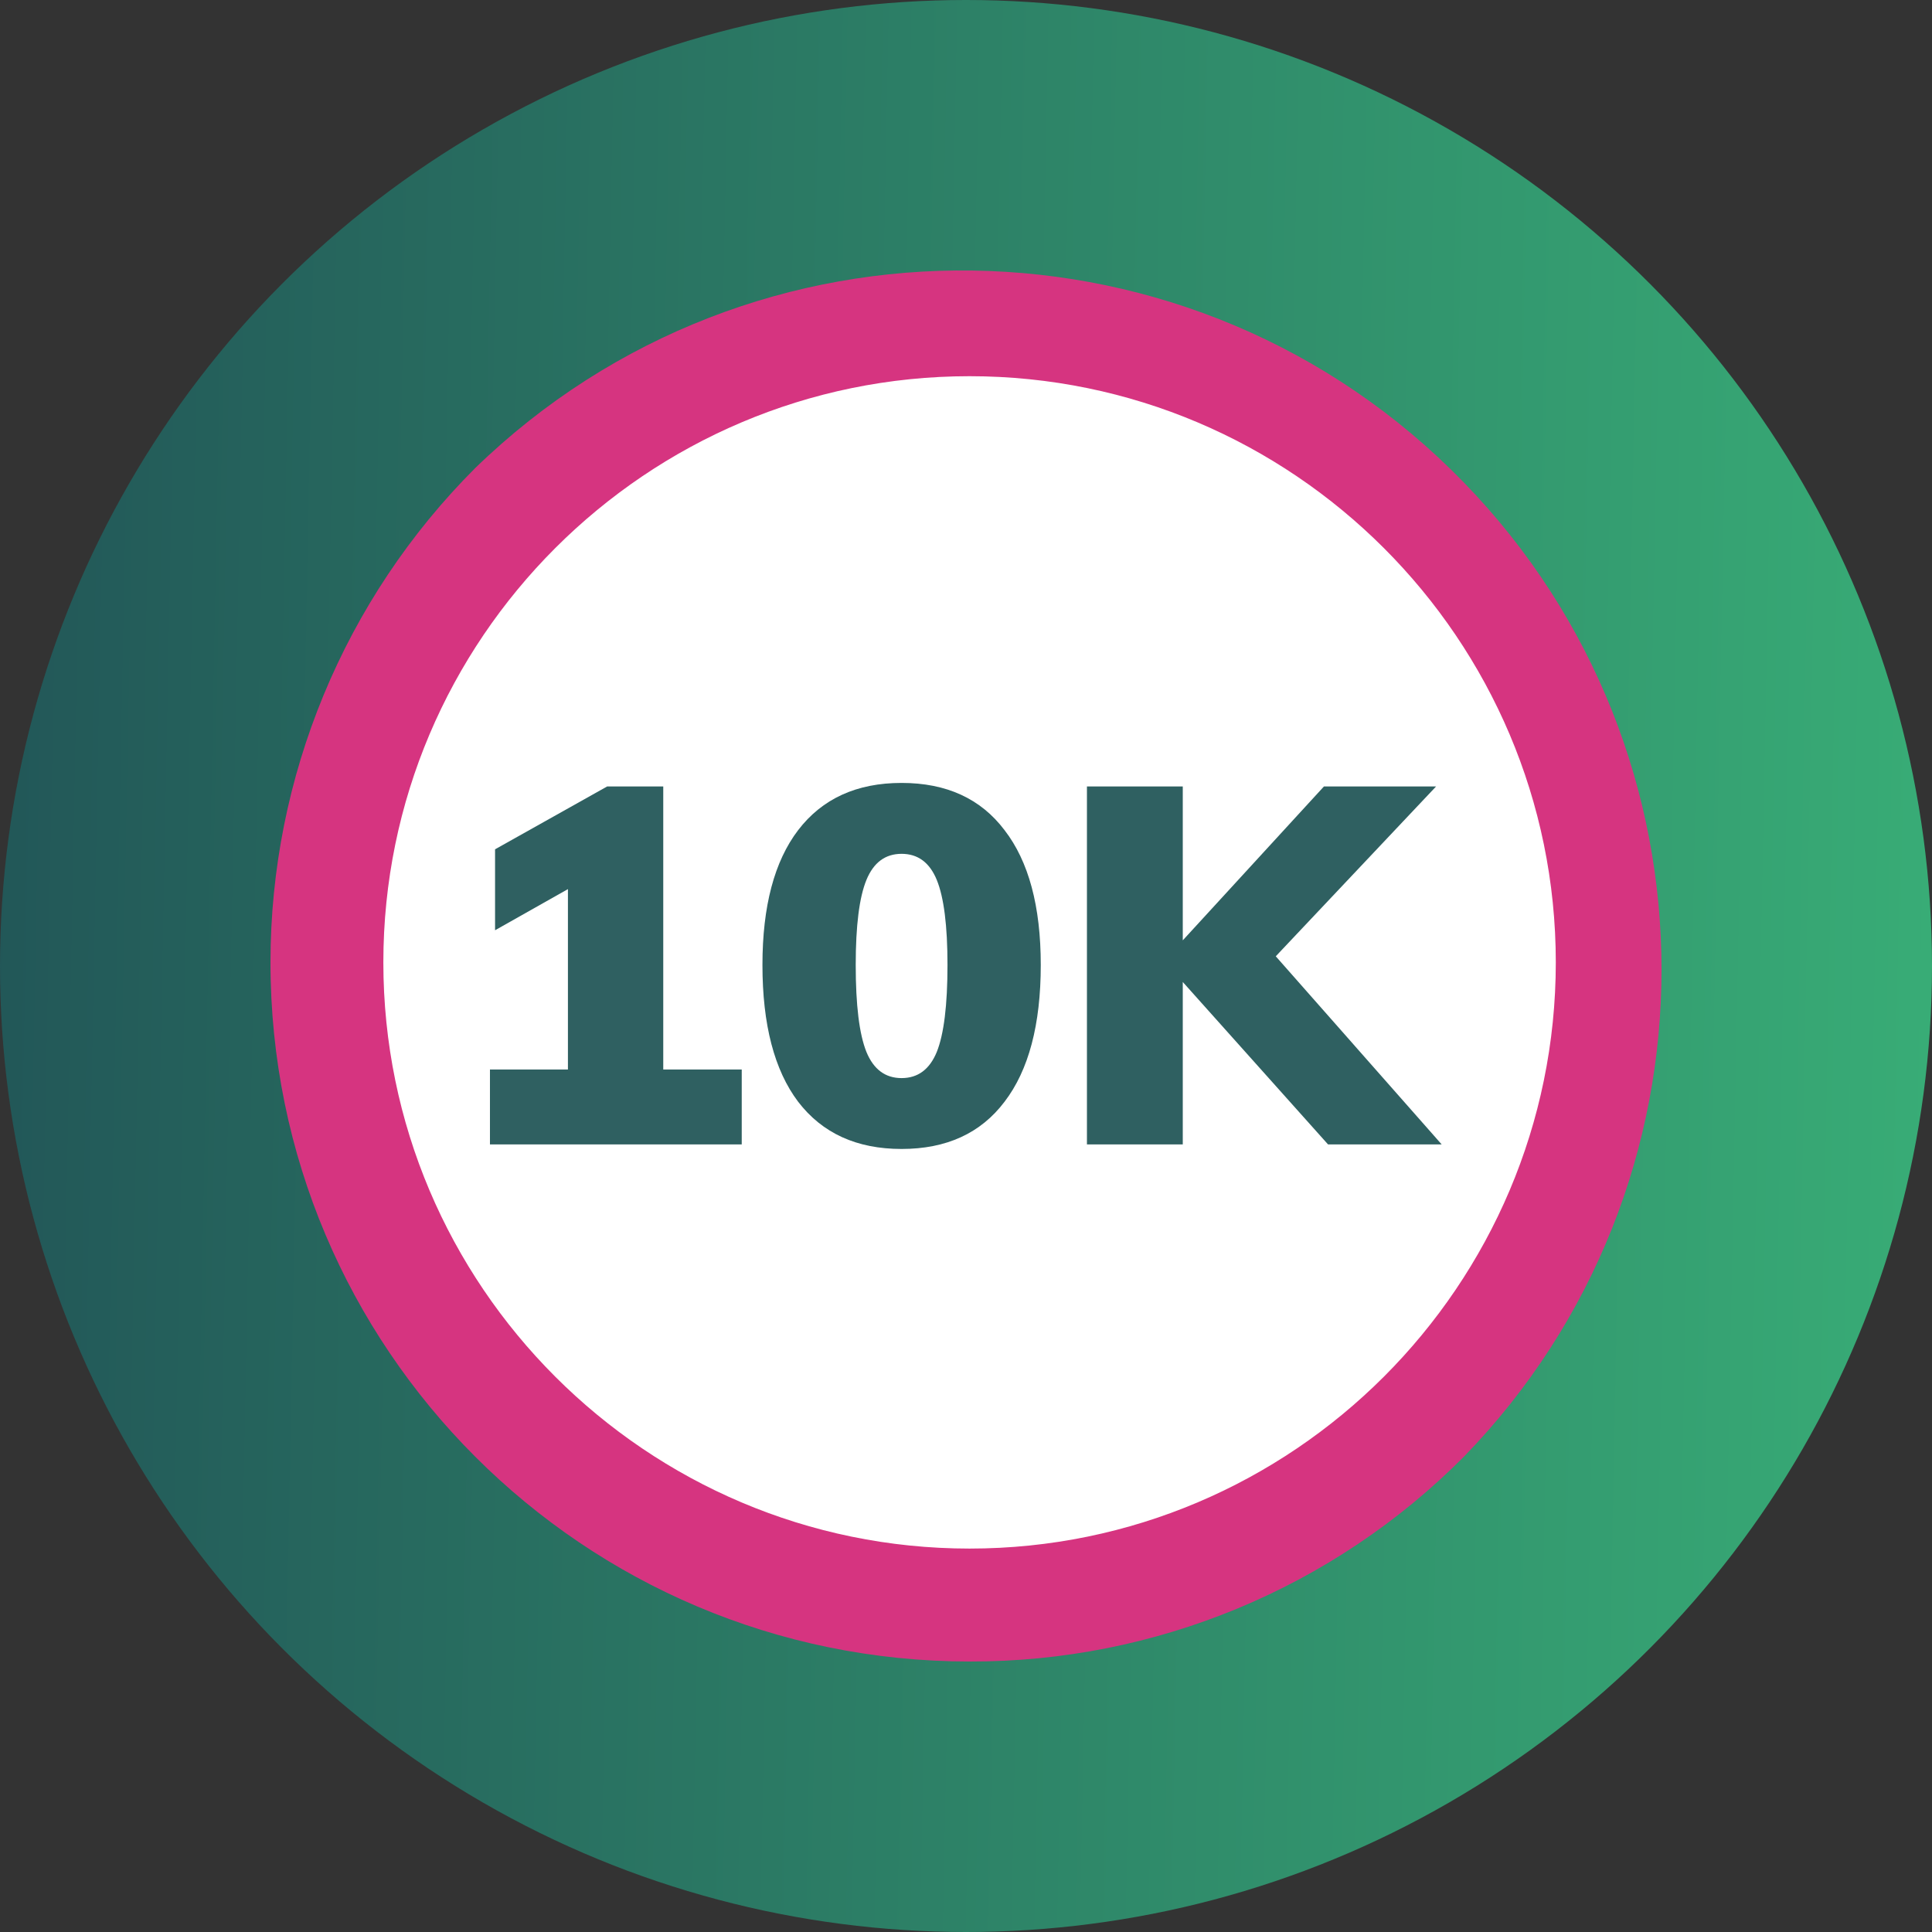 <svg width="50" height="50" viewBox="0 0 50 50" fill="none" xmlns="http://www.w3.org/2000/svg">
<rect x="0" y="0" width="50" height="50" fill="#333333" stroke="none"/>
<circle cx="25" cy="25" r="25" fill="url(#paint0_linear_536_3524)"/>
<path d="M24.532 42.053C33.688 42.053 41.111 34.418 41.111 25C41.111 15.582 33.688 7.947 24.532 7.947C15.376 7.947 7.953 15.582 7.953 25C7.953 34.418 15.376 42.053 24.532 42.053Z" fill="white"/>
<path d="M25.092 43C15.099 42.998 6.999 34.897 7 24.904C7.001 20.107 8.906 15.506 12.298 12.114C19.467 5.152 30.924 5.319 37.886 12.488C44.705 19.508 44.705 30.678 37.886 37.699C34.5 41.104 29.894 43.012 25.092 43ZM25.092 9.736C16.727 9.736 9.921 16.542 9.921 24.906C9.921 33.271 16.727 40.077 25.092 40.077C33.458 40.077 40.264 33.271 40.264 24.906C40.264 16.542 33.458 9.736 25.092 9.736Z" fill="#D63480"/>
<path d="M14.698 28.486V22.37H15.832L12.812 24.075V21.98L15.714 20.353H17.165V28.486H14.698ZM12.68 29.618V27.679H19.196V29.618H12.68Z" fill="#2F6061"/>
<path d="M23.333 29.735C22.172 29.735 21.28 29.328 20.655 28.512C20.04 27.697 19.732 26.517 19.732 24.973C19.732 23.454 20.04 22.292 20.655 21.485C21.28 20.669 22.172 20.262 23.333 20.262C24.494 20.262 25.382 20.669 25.998 21.485C26.622 22.292 26.935 23.454 26.935 24.973C26.935 26.517 26.622 27.697 25.998 28.512C25.382 29.328 24.494 29.735 23.333 29.735ZM23.333 27.901C23.756 27.901 24.059 27.675 24.244 27.224C24.428 26.764 24.521 26.014 24.521 24.973C24.521 23.957 24.428 23.224 24.244 22.773C24.059 22.322 23.756 22.097 23.333 22.097C22.911 22.097 22.608 22.322 22.423 22.773C22.238 23.224 22.146 23.957 22.146 24.973C22.146 26.014 22.238 26.764 22.423 27.224C22.608 27.675 22.911 27.901 23.333 27.901Z" fill="#2F6061"/>
<path d="M34.37 29.618L30.122 24.868L34.264 20.353H37.166L32.351 25.454L32.549 24.218L37.311 29.618H34.37ZM28.13 29.618V20.353H30.61V29.618H28.13Z" fill="#2F6061"/>
<defs>
<linearGradient id="paint0_linear_536_3524" x1="6.29725e-08" y1="12.859" x2="50.218" y2="13.831" gradientUnits="userSpaceOnUse">
<stop stop-color="#225758"/>
<stop offset="1" stop-color="#38AC76"/>
</linearGradient>
</defs>
</svg>
